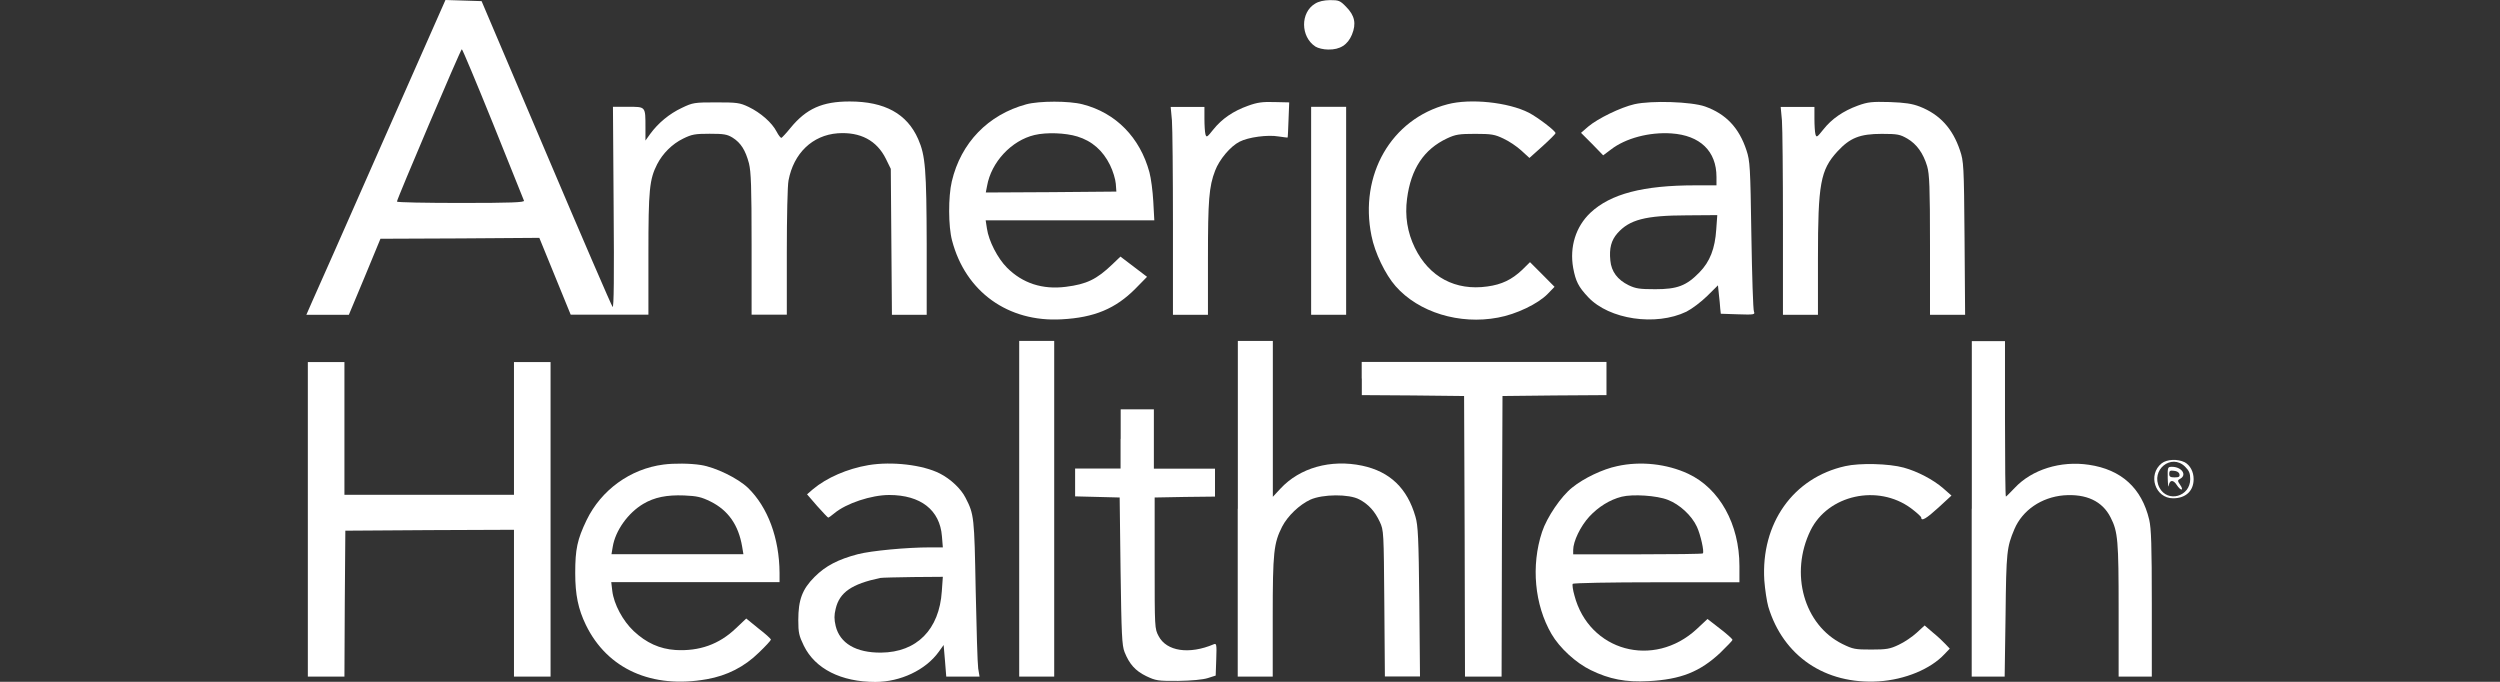 <?xml version="1.0" encoding="UTF-8"?> <svg xmlns="http://www.w3.org/2000/svg" xmlns:xlink="http://www.w3.org/1999/xlink" version="1.1" id="Layer_1" x="0px" y="0px" viewBox="0 0 220 60" style="enable-background:new 0 0 220 60;" xml:space="preserve"><rect x="0" y="0" width="220" height="60" fill="#333333" stroke="none"/> <style type="text/css"> .st0{fill:#FFFFFF;} </style> <g transform="translate(0,392) scale(0.1,-0.1)"> <path class="st0" d="M335.7,3792.6c-30.9-70.1-58.4-132.4-61.2-138.4l-4.9-11.2h18.8H307l14,33.5l13.8,33.4l70,0.3l69.8,0.5 l13.8-33.8l13.8-33.8h34.3h34.1v53.5c0,56.6,0.9,65.5,7.7,78.9c4.9,9.5,13.2,17.8,22.8,22.5c7.7,3.8,10.5,4.3,23.4,4.3 c12.6,0,15.4-0.5,20.3-3.5c7.1-4.5,11.2-10.9,14.3-22.6c1.8-7.5,2.3-20.3,2.3-71.1v-62H677h15.4v55.2c0,30.3,0.6,58.6,1.5,62.9 c4.5,24,21.1,39.8,43.2,41.5c20,1.4,34.5-6.3,42.5-22.5l4.3-8.8l0.5-64.1l0.5-64.3h15.4h15.2v62c-0.2,65.7-1.1,78.1-7.5,92.6 c-9.8,22.3-29.4,33.1-60.3,33.1c-24.1,0-38.1-6.3-52-23.2c-3.7-4.6-7.4-8.5-8-8.8c-0.6-0.3-2.6,2.2-4.3,5.5 c-4,7.8-14,16.6-24.6,21.7c-7.8,3.7-10.2,4-28.6,4c-19.2,0-20.5-0.2-30.1-4.8c-11.1-5.2-20.9-13.4-27.8-22.8l-4.3-6v11.4 c0,18.8,0.3,18.3-15.2,18.3h-13.4l0.6-88.7c0.5-60.4,0.2-88.4-0.9-87.4c-0.9,0.9-27.2,61.8-58.4,135.3l-56.9,133.8l-15.8,0.5 l-16,0.5L335.7,3792.6z M433.9,3811.1c14.6-36.3,26.8-66.8,27.2-67.7c0.6-1.5-11.1-2-55.5-2c-30.9,0-56.3,0.5-56.3,1.2 c0,2.2,56.1,134.1,57.1,134.1C406.9,3876.8,419.3,3847.2,433.9,3811.1z"></path> <path class="st0" d="M1157.3,3916.8c-13.1-7.8-12.9-29.2,0.3-37.8c2.2-1.4,7.1-2.6,11.2-2.6c10.5-0.2,17.2,4.2,20.9,13.1 c4,9.7,2.5,16.9-5.2,24.6c-5.2,5.4-6.5,5.8-14,5.8C1165,3919.8,1160.5,3918.8,1157.3,3916.8z"></path> <path class="st0" d="M903.1,3828.2c-33.5-9.1-57.5-33.8-65.5-67.8c-3.2-13.5-3.1-39.7,0.2-52c11.8-45.2,49.4-72.1,96.4-69.4 c28.8,1.5,47.5,9.4,64.9,26.9l10.3,10.5l-11.7,8.9l-11.7,8.9l-7.2-6.9c-13.7-13.1-22.5-17.4-40.9-19.7c-20.5-2.6-38,3.1-51.7,16.8 c-8.3,8.3-16.1,23.5-17.7,34.5l-1.1,7.2h74.1h74.3l-0.9,16.6c-0.5,9.1-2,20.6-3.4,25.7c-8.3,30.6-29.5,52.3-58.8,59.8 C940.9,3831.3,914.6,3831.3,903.1,3828.2z M948,3799.9c13.1-4,22.6-12.5,28.8-25.1c2.6-5.2,4.8-12.6,5.1-16.5l0.5-6.9l-57.5-0.5 l-57.4-0.3l1.1,5.7c3.7,21.1,21.5,40.1,41.8,44.9C920.9,3803.7,937.5,3803.1,948,3799.9z"></path> <path class="st0" d="M1098.2,3826.9c-12.9-4.6-22.9-11.4-30.5-20.9c-5.5-6.9-6-7.2-6.9-4.2c-0.5,1.8-0.9,8-0.9,13.8v10.3h-14.8 h-14.9l1.1-11.8c0.5-6.5,0.9-47.5,0.9-91.5V3643h15.4h15.4v49.7c0,51.2,0.9,63.1,6.3,77.1c3.7,9.8,13.4,21.4,21.5,25.5 c7.7,4,24.8,6.3,34.5,4.6c4.3-0.6,7.8-1.1,7.8-0.9c0.2,0,0.5,7.1,0.8,15.5l0.6,15.4l-13.1,0.3 C1111,3830.5,1106.4,3829.9,1098.2,3826.9z"></path> <path class="st0" d="M1273.7,3828.2c-49.4-12.9-77.7-62.1-66.8-115.7c2.9-14.9,12.2-34.1,21.2-44.3c20.3-23.1,56.3-34.1,90.1-27.7 c16.1,2.9,35.4,12.2,43.8,20.9l6,6.2l-10.8,10.9l-10.8,10.8l-6.9-6.8c-9.1-8.6-18-12.9-30.6-14.6c-28.1-4-51.2,8.3-63.8,34 c-6.6,13.5-8.9,28-6.9,43.2c3.4,26.3,14.8,43.5,35.2,53.1c7.5,3.5,10.6,4,24.8,4c14.3,0,17.2-0.5,24.9-4.2 c4.8-2.2,11.8-6.9,15.7-10.5l7.1-6.5l11.5,10.3c6.3,5.7,11.5,10.9,11.5,11.5c0,2-15.5,13.8-23.5,18 C1327.4,3830,1293.9,3833.6,1273.7,3828.2z"></path> <path class="st0" d="M1438.3,3828.3c-12.2-2.8-32.3-12.6-40.8-19.8l-6.2-5.4l9.8-9.8l9.7-10l6.8,5.1c12.9,10,33.8,15.5,53.2,14.2 c25.2-1.7,39.7-15.5,39.7-38.3v-7.4h-18.8c-45.8,0-74.4-7.5-92.1-24.1c-12.9-12.2-18.5-30-15.2-48.6c2.2-11.7,4.6-16.6,13.2-25.7 c18.5-19.7,59.5-25.7,86.4-12.8c4.9,2.5,12.9,8.5,18.3,13.8l9.5,9.4l0.8-7.8c0.5-4.5,1.1-10,1.2-12.6l0.5-4.6l15.2-0.5 c14-0.5,15.1-0.2,14,2.3c-0.8,1.5-1.7,31.8-2.3,67.4c-0.9,60.3-1.2,65.2-4.3,74.6c-6.5,19.8-18,32-36.5,38.6 C1488.4,3830.5,1453.4,3831.7,1438.3,3828.3z M1510.3,3718.1c-1.1-16.8-5.5-28.3-14.8-37.8c-11.5-11.8-19.5-14.8-38.8-14.8 c-13.8,0-17.2,0.5-23.5,3.5c-9.8,4.8-15.2,12-16.1,21.7c-1.1,10.9,0.8,17.8,6.2,24c10.6,12,24.6,15.7,61.1,15.8l26.8,0.2 L1510.3,3718.1z"></path> <path class="st0" d="M1635,3827.1c-13.1-4.8-23.1-11.7-30.5-21.1c-5.5-6.9-6-7.2-6.9-4.2c-0.5,1.8-0.9,8-0.9,13.8v10.3H1582H1567 l1.1-11.8c0.5-6.5,0.9-47.5,0.9-91.5V3643h15.4h15.4v49.7c0,65.8,2.2,77.7,17.1,94c11.1,12,19.7,15.5,39.1,15.5 c14,0,16-0.5,22.5-4.2c8.2-4.8,14-12.9,17.4-24.3c2-6.9,2.5-18.1,2.5-69.5V3643h15.5h15.4l-0.5,67.4c-0.5,64.4-0.8,67.7-4,77.2 c-6.5,19.4-17.8,31.7-35.4,38.6c-6.8,2.6-12.8,3.5-26.5,4C1647.3,3830.6,1643.9,3830.3,1635,3827.1z"></path> <path class="st0" d="M1153.8,3734.5V3643h15.4h15.4v91.5v91.5h-15.4h-15.4V3734.5z"></path> <path class="st0" d="M896.9,3472.3v-147.7h15.4h15.4v147.7v147.7h-15.4h-15.4V3472.3z"></path> <path class="st0" d="M1089.2,3472.3v-147.7h15.4h15.4v52.8c0,56.6,0.9,64.6,8.3,79.2c4.9,9.4,15.1,19.2,24.8,23.7 c10.9,4.9,34.1,5.1,43.1,0.2c8.2-4.3,13.7-10.5,18-19.7c3.5-7.5,3.5-8.6,4-72l0.5-64.1h15.4h15.5l-0.6,65.8 c-0.6,56.1-1.1,67.1-3.4,74.8c-7.2,25.1-22.5,39.7-46.9,44.9c-27.7,5.8-54.9-1.8-72-20.3l-6.6-7.1v68.6v68.6h-15.4h-15.4V3472.3z"></path> <path class="st0" d="M1735.1,3472.3v-147.7h14.5h14.5l0.8,54.3c0.6,56,1.1,59.5,7.8,75.5c7.1,16.6,23.7,28,43.4,29.7 c19.8,1.5,34-5.1,41.2-19.4c6.5-12.6,7.1-20.3,7.1-81.7v-58.4h14.6h14.6v64.3c0,51.2-0.5,66.1-2.3,73.8 c-6.6,27.8-24.5,44.1-53.1,48.3c-24.9,3.7-50.1-4.2-65.2-20.3c-4-4.2-7.5-7.7-7.8-7.7c-0.5,0-0.8,30.8-0.8,68.4v68.4h-14.6h-14.6 V3472.3z"></path> <path class="st0" d="M270.9,3463v-138.4h16.1h16.1l0.3,64.1l0.5,64.3l74.3,0.5l74.1,0.3v-64.6v-64.6h16.1h16.1V3463v138.4h-16.1 h-16.1V3543v-58.4h-74.6h-74.6v58.4v58.4h-16.1h-16.1V3463z"></path> <path class="st0" d="M1198.4,3586.9v-14.6l45.1-0.3l44.9-0.5l0.5-123.5l0.3-123.4h16.1h16.1l0.3,123.4l0.5,123.5l45.8,0.5l45.7,0.3 v14.6v14.6H1306h-107.7V3586.9z"></path> <path class="st0" d="M986.1,3533.8v-26.1h-20h-20v-12.3v-12.2l19.7-0.5l19.5-0.5l0.8-64.6c0.8-56.1,1.2-65.5,3.5-71.4 c4.2-10.5,9.4-16.5,19.1-21.2c8.5-4,10-4.3,28.1-4.2c11.8,0.2,21.8,1.1,26.1,2.5l6.9,2.2l0.5,14.3c0.5,13.4,0.2,14.3-2.3,13.2 c-21.4-9.1-41.4-6.2-48.4,7.2c-3.5,6.6-3.5,6.9-3.5,64.3v57.7l26.6,0.5l26.5,0.3v12.3v12.3h-26.9h-26.9v26.1v26.1h-14.6h-14.6 V3533.8z"></path> <path class="st0" d="M1902.3,3512.3c-12.6-10-5.8-30.8,10-30.8c11.2,0,18.1,6.5,18.1,16.9c0,6.5-3.1,12.2-7.8,14.8 C1916.3,3516.3,1906.9,3515.9,1902.3,3512.3z M1922.9,3509.3c3.5-3.5,4.5-5.8,4.5-10.9c0-15.5-20-21.1-27.1-7.5 C1892.3,3506.4,1910.8,3521.3,1922.9,3509.3z"></path> <path class="st0" d="M1907.6,3498.9c0.2-5.8,0.6-8.6,0.9-6.2c0.8,5.2,4,5.4,7.2,0.3c1.4-2.2,3.2-3.8,4-3.8c0.9,0,0.5,1.8-1.1,4 c-2.5,3.7-2.5,4.2,0,5.5c6.2,3.4,1.2,10.5-7.2,10.5C1907.6,3509.2,1907.4,3509,1907.6,3498.9z M1917.9,3502.7 c0.5-2.2-0.5-2.8-4.2-2.8c-3.8,0-4.8,0.6-4.8,3.2c0,2.5,0.8,3.1,4.2,2.6C1915.7,3505.5,1917.6,3504.3,1917.9,3502.7z"></path> <path class="st0" d="M583.9,3511.2c-29.4-3.8-54.9-22.5-67.7-48.9c-8.2-17.1-10-25.5-10-46.6c0-19.1,2.6-31.7,9.4-45.7 c18.9-38.8,58.1-56.3,106.4-47.7c17.7,3.1,33.1,10.9,45.8,23.4c5.8,5.5,10.6,10.8,10.6,11.4c0,0.8-4.9,5.2-10.9,9.8l-10.8,8.8 l-9.1-8.6c-14.8-14.2-32.3-20.3-53.1-19.1c-14,0.9-25.8,6.3-36.8,16.6c-9.7,9.1-17.5,23.8-18.9,35.4l-0.9,7.7h74.1h74v8.2 c-0.2,30.5-10.3,57.8-27.8,74.8c-8.9,8.5-28.6,18.1-41.4,20.1C607.3,3512.3,593.1,3512.4,583.9,3511.2z M625.4,3478.6 c15.4-7.7,24.5-20.6,27.7-39.7l1.1-6.6h-58h-58.1l1.1,6.5c2.3,14.2,13.4,29.8,26.9,37.8c9.8,5.8,20.6,8,36,7.4 C613.4,3483.5,617.1,3482.7,625.4,3478.6z"></path> <path class="st0" d="M764.3,3510.7c-18.8-3.2-36.8-11.1-48.9-21.2l-5.2-4.5l8.9-10.3c4.9-5.5,9.4-10.2,9.7-10.2 c0.5,0,2.9,1.7,5.4,3.8c10.5,8.8,32.6,16.1,48.3,16.1c27.7,0,44.6-13.2,46.4-36.3l0.8-9.8h-11.4c-20.1,0-51.4-2.9-63.4-6 c-17.2-4.5-28.5-10.3-38.1-20c-10.8-10.8-14.3-20.1-14.3-38c0-11.1,0.6-13.7,4.9-22.6c10-20.3,32.8-31.8,62.9-31.8 c22.1,0,44.3,10.5,55.8,26.5l4.3,6l1.2-14l1.1-13.8h14.6H862l-1.2,7.2c-0.6,4.2-1.5,35.1-2.2,68.9c-1.2,64.6-1.4,66.6-8.9,81.2 c-4,8-13.2,16.6-22.6,21.4C812,3511,784.9,3514.1,764.3,3510.7z M828.8,3399.7c-2.2-33.7-22-53.7-53.4-54 c-22.1-0.2-36.3,8.2-40,23.4c-1.4,6-1.4,9.5,0,15.2c3.4,14.5,14.2,21.8,39.2,27.1c1.7,0.3,14.8,0.6,29.1,0.8l26,0.2L828.8,3399.7z"></path> <path class="st0" d="M1423.1,3509.8c-12.6-2.6-29.4-10.6-39.5-18.8c-9.8-7.7-22.3-26.1-26.6-39.1c-9.8-29.7-6.6-64.1,8.3-89.8 c7.1-12.2,21.5-25.5,34.6-31.8c16.3-8,30.8-10.8,50.8-9.7c28.5,1.5,45.2,8.2,63.1,24.9c5.8,5.7,10.8,10.8,10.8,11.4 c0,0.8-4.9,5.2-10.9,9.8l-11.1,8.6l-9.4-8.8c-38-35.2-94.9-19.5-107.7,29.5c-1.4,4.8-2,9.5-1.5,10.2c0.5,0.8,33.7,1.4,73.8,1.4 h72.9v14.3c0,36.8-17.5,68.3-45.1,81.2C1466.9,3511.8,1443.7,3514.4,1423.1,3509.8z M1467.8,3480.1c10.3-4,20.9-13.7,25.5-23.7 c3.2-6.9,6.6-22,5.2-23.4c-0.5-0.5-26.3-0.8-57.5-0.8h-56.6v3.8c0,7.5,6.3,20.8,14.2,29.4c8,8.6,18.1,14.9,28.5,17.5 C1436.8,3485.3,1458,3484,1467.8,3480.1z"></path> <path class="st0" d="M1623.8,3509.8c-45.8-10.2-74.3-50.4-71.2-100.6c0.6-8,2.2-18.5,3.5-23.1c13.1-43.5,50.1-68.6,97.1-65.7 c23.2,1.5,45.7,10.8,58,24l4.6,4.8l-3.8,4c-2,2.2-6.9,6.8-11.1,10.2l-7.2,6.2l-7.1-6.5c-3.8-3.5-10.9-8.3-15.7-10.5 c-7.7-3.7-10.8-4.2-24.1-4.2c-14.3,0-16.1,0.3-25.5,4.9c-33.8,16.8-46.6,62-28,100c15.4,31.2,59.1,40.9,88.3,19.5 c4.9-3.7,9.1-7.4,9.1-8.3c0-3.5,4.5-0.9,15.2,8.9l11.4,10.5l-7.4,6.5c-8.5,7.4-22.5,14.8-34.6,18.1 C1662.2,3512.1,1636.4,3512.7,1623.8,3509.8z"></path> </g> </svg> 